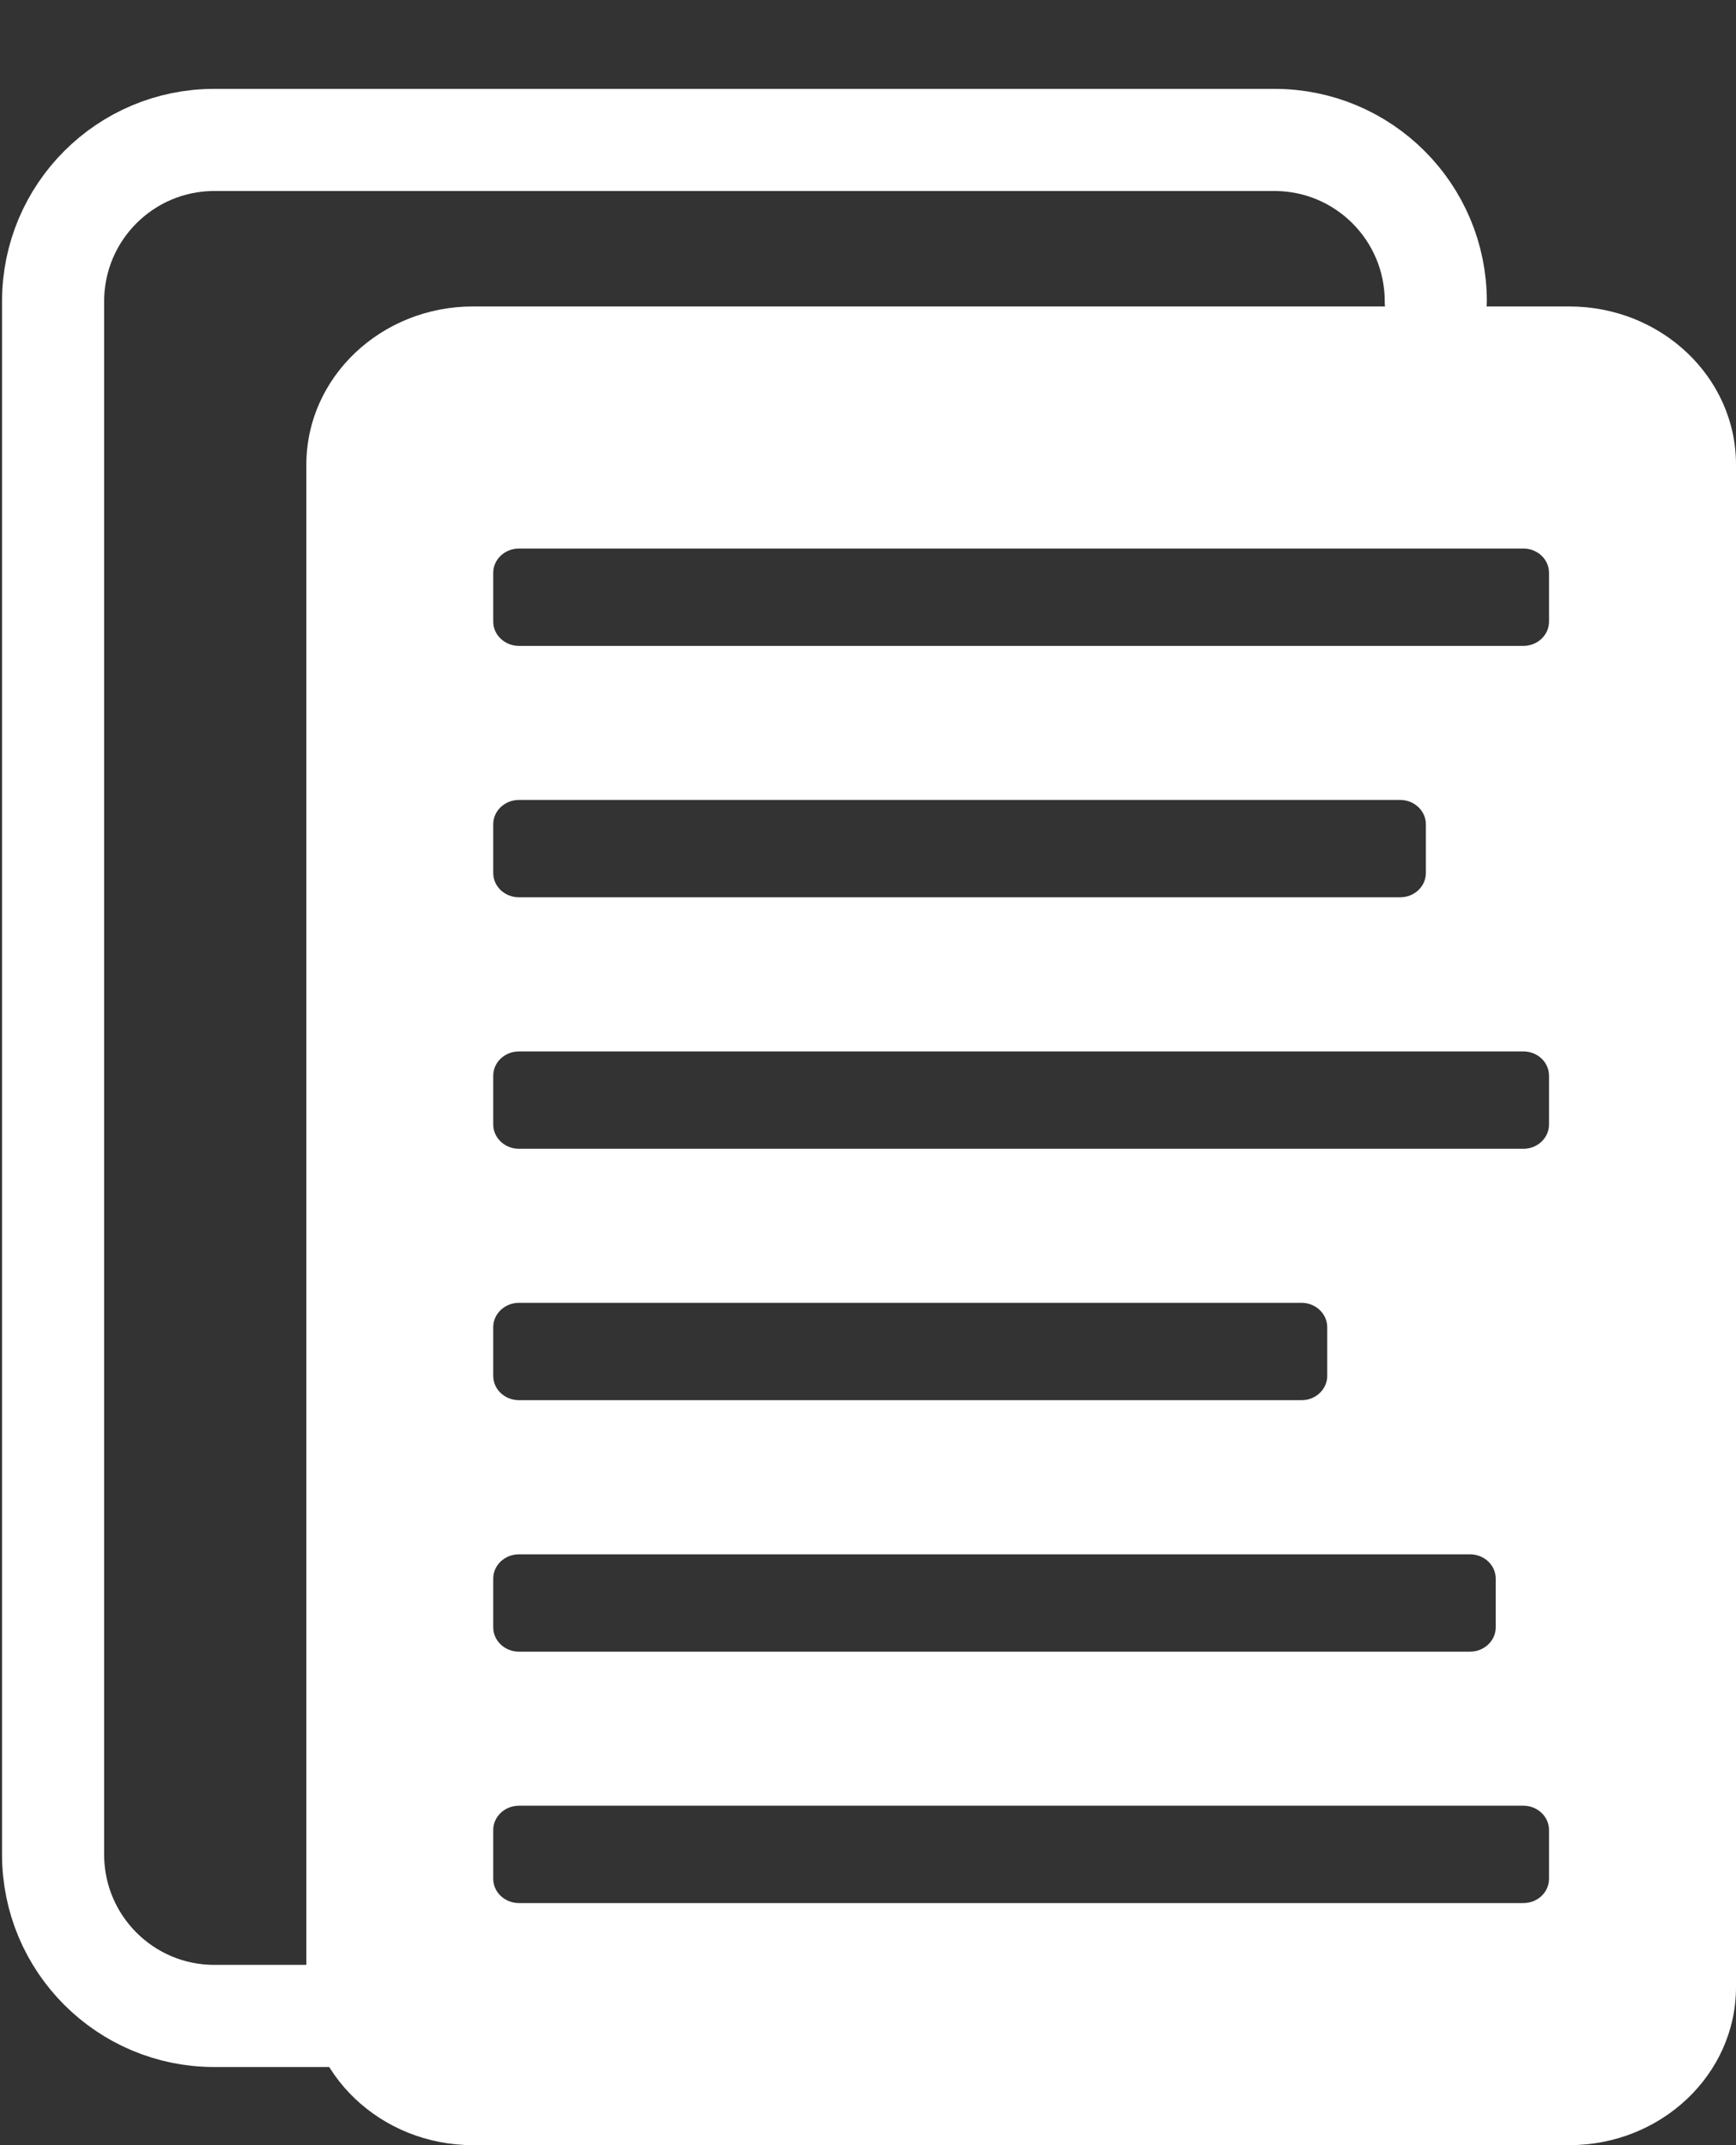 <svg width="17" height="21" viewBox="0 0 17 21" fill="none" xmlns="http://www.w3.org/2000/svg">
<rect x="0" y="0" width="17" height="21" fill="#333333" stroke="none"/>
<path d="M14.06 2.949C14.06 2.077 13.353 1.37 12.481 1.37H2.098C1.227 1.37 0.52 2.077 0.52 2.949V18.156C0.52 19.028 1.227 19.735 2.098 19.735H3.5" stroke="white" stroke-miterlimit="1.5" stroke-linecap="round" stroke-linejoin="round"/>
<path fill-rule="evenodd" clip-rule="evenodd" d="M17 4.548C17 3.693 16.268 3 15.367 3H4.632C3.732 3 3 3.693 3 4.548V19.453C3 20.307 3.732 21 4.632 21H15.367C16.268 21 17 20.307 17 19.453V4.548ZM15.169 17.915C15.169 17.784 15.057 17.677 14.918 17.677H5.082C4.943 17.677 4.83 17.784 4.83 17.915V18.392C4.83 18.524 4.943 18.63 5.082 18.63H14.918C15.057 18.63 15.169 18.524 15.169 18.392V17.915ZM14.647 15.454C14.647 15.322 14.534 15.216 14.395 15.216H5.082C4.943 15.216 4.83 15.322 4.83 15.454V15.931C4.83 16.062 4.943 16.169 5.082 16.169H14.395C14.534 16.169 14.647 16.062 14.647 15.931V15.454ZM12.997 12.992C12.997 12.861 12.884 12.754 12.746 12.754H5.082C4.943 12.754 4.83 12.861 4.83 12.992V13.469C4.83 13.601 4.943 13.707 5.082 13.707H12.746C12.884 13.707 12.997 13.601 12.997 13.469V12.992ZM15.169 10.531C15.169 10.399 15.057 10.293 14.918 10.293H5.082C4.943 10.293 4.83 10.399 4.83 10.531V11.008C4.83 11.139 4.943 11.246 5.082 11.246H14.918C15.057 11.246 15.169 11.139 15.169 11.008V10.531ZM13.963 8.069C13.963 7.938 13.85 7.831 13.711 7.831H5.082C4.943 7.831 4.83 7.938 4.83 8.069V8.546C4.83 8.678 4.943 8.784 5.082 8.784H13.711C13.85 8.784 13.963 8.678 13.963 8.546V8.069ZM15.169 5.608C15.169 5.476 15.057 5.37 14.918 5.37H5.082C4.943 5.37 4.83 5.476 4.83 5.608V6.085C4.83 6.216 4.943 6.323 5.082 6.323H14.918C15.057 6.323 15.169 6.216 15.169 6.085V5.608Z" fill="white"/>
</svg>
